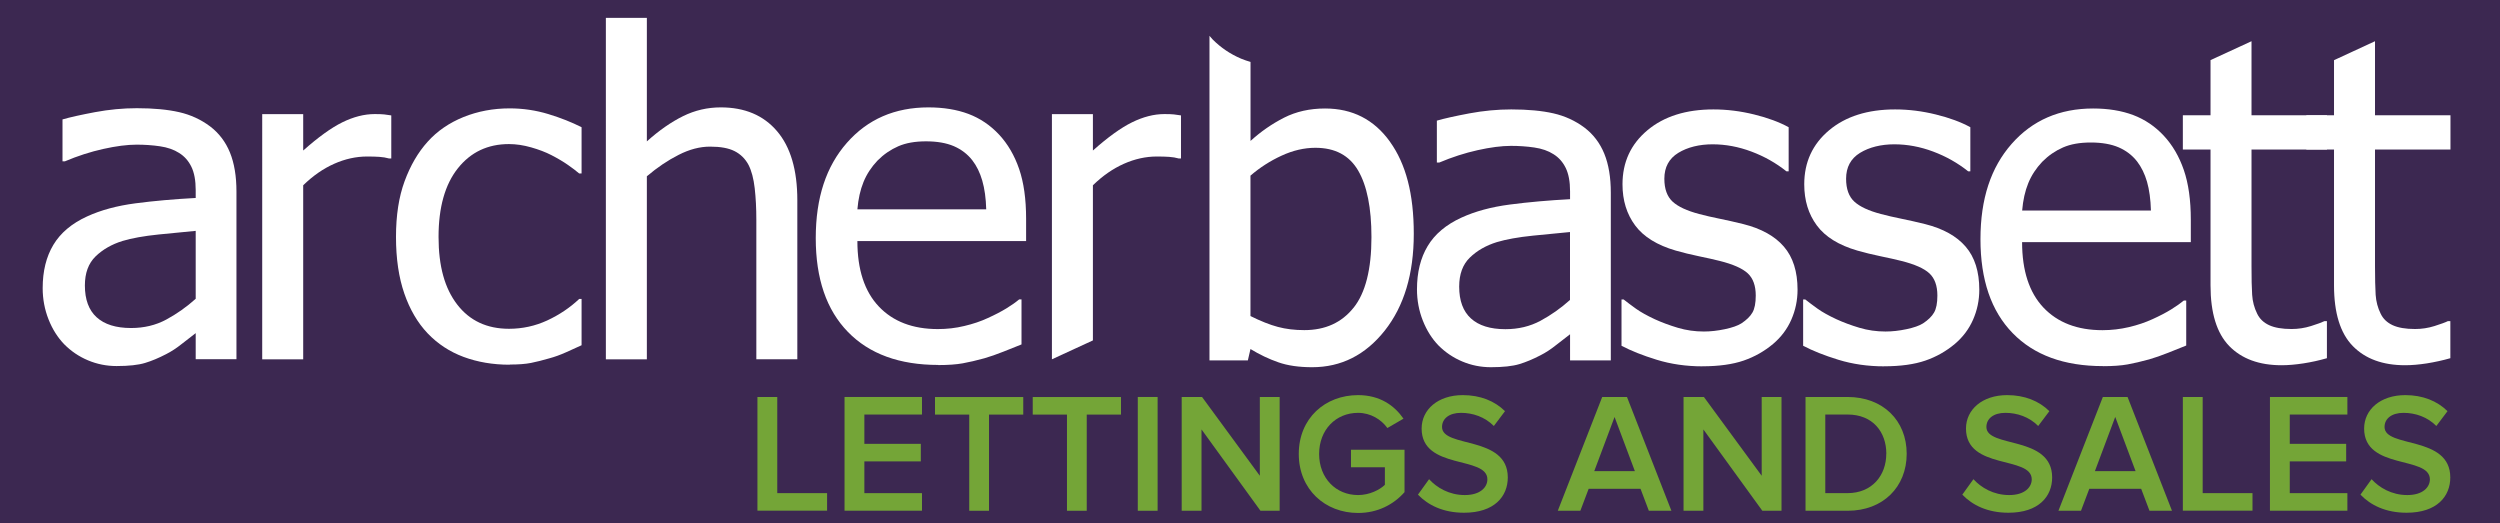 <?xml version="1.0" encoding="UTF-8"?>
<svg id="Layer_1" data-name="Layer 1" xmlns="http://www.w3.org/2000/svg" version="1.1" viewBox="170 10 430 90">
  <defs>
    <style>
      .cls-1 {
        fill: #3c2850;
        opacity: .3;
      }

      .cls-1, .cls-2, .cls-3, .cls-4, .cls-5 {
        stroke-width: 0px;
      }

      .cls-2 {
        fill: #73a637;
      }

      .cls-3 {
        fill: #3c2851;
      }

      .cls-4 {
        fill: #fff;
      }

      .cls-5 {
        fill: #74a537;
      }
    </style>
  </defs>
  <rect class="cls-2" x="-.39" y="-.13" width="850" height="119.77"/>
  <polygon class="cls-1" points="819.69 -.36 107.69 -.36 56.21 108.29 819.69 108.29 819.69 -.36"/>
  <polygon class="cls-1" points="845.8 10.99 347.26 10.99 295.78 119.64 794.22 119.64 845.8 10.99"/>
  <polygon class="cls-3" points="849.61 -.36 137.61 -.36 86.13 108.29 849.61 108.29 849.61 -.36"/>
  <polygon class="cls-3" points="849.61 108.29 799.04 108.29 794.22 119.64 849.61 119.64 849.61 108.29"/>
  <g>
    <path class="cls-5" d="M300.28,97.85v-19.57h3.41v16.54h8.57v3.02h-11.98Z"/>
    <path class="cls-5" d="M315.26,97.85v-19.57h13.32v3.02h-9.91v5.04h9.71v3.02h-9.71v5.46h9.91v3.02h-13.32Z"/>
    <path class="cls-5" d="M336.71,97.85v-16.54h-5.89v-3.02h15.18v3.02h-5.89v16.54h-3.41Z"/>
    <path class="cls-5" d="M353.52,97.85v-16.54h-5.89v-3.02h15.18v3.02h-5.89v16.54h-3.41Z"/>
    <path class="cls-5" d="M365.7,97.85v-19.57h3.41v19.57h-3.41Z"/>
    <path class="cls-5" d="M386.8,97.85l-10.14-13.99v13.99h-3.41v-19.57h3.5l9.94,13.55v-13.55h3.41v19.57h-3.29Z"/>
    <path class="cls-5" d="M393.39,88.08c0-6.16,4.55-10.12,10.2-10.12,3.79,0,6.27,1.82,7.81,4.05l-2.77,1.61c-1.05-1.47-2.89-2.61-5.04-2.61-3.85,0-6.7,2.93-6.7,7.07s2.86,7.07,6.7,7.07c1.98,0,3.73-.91,4.61-1.76v-3.02h-5.83v-3.02h9.21v7.3c-1.89,2.14-4.63,3.58-7.99,3.58-5.65,0-10.2-4.02-10.2-10.15Z"/>
    <path class="cls-5" d="M413.88,95.09l1.92-2.67c1.31,1.44,3.44,2.73,6.15,2.73s3.88-1.38,3.88-2.7c0-4.11-11.31-1.56-11.31-8.74,0-3.26,2.8-5.75,7.08-5.75,3,0,5.48,1,7.26,2.76l-1.92,2.55c-1.54-1.56-3.61-2.26-5.65-2.26s-3.26,1-3.26,2.43c0,3.67,11.31,1.41,11.31,8.68,0,3.26-2.3,6.07-7.52,6.07-3.58,0-6.18-1.29-7.93-3.11Z"/>
    <path class="cls-5" d="M453.6,97.85l-1.43-3.78h-8.92l-1.43,3.78h-3.88l7.64-19.57h4.26l7.64,19.57h-3.88ZM447.71,81.71l-3.5,9.33h6.99l-3.5-9.33Z"/>
    <path class="cls-5" d="M473.12,97.85l-10.14-13.99v13.99h-3.41v-19.57h3.5l9.94,13.55v-13.55h3.41v19.57h-3.29Z"/>
    <path class="cls-5" d="M480.55,97.85v-19.57h7.23c6.09,0,10.17,4.05,10.17,9.77s-4.08,9.8-10.14,9.8h-7.26ZM494.45,88.05c0-3.75-2.33-6.75-6.65-6.75h-3.85v13.52h3.82c4.23,0,6.67-3.05,6.67-6.78Z"/>
    <path class="cls-5" d="M507.51,95.09l1.92-2.67c1.31,1.44,3.44,2.73,6.15,2.73s3.88-1.38,3.88-2.7c0-4.11-11.31-1.56-11.31-8.74,0-3.26,2.8-5.75,7.08-5.75,3,0,5.48,1,7.26,2.76l-1.92,2.55c-1.54-1.56-3.61-2.26-5.65-2.26s-3.26,1-3.26,2.43c0,3.67,11.31,1.41,11.31,8.68,0,3.26-2.3,6.07-7.52,6.07-3.58,0-6.18-1.29-7.93-3.11Z"/>
    <path class="cls-5" d="M539.71,97.85l-1.43-3.78h-8.92l-1.43,3.78h-3.88l7.64-19.57h4.25l7.64,19.57h-3.88ZM533.82,81.71l-3.5,9.33h7l-3.5-9.33Z"/>
    <path class="cls-5" d="M545.45,97.85v-19.57h3.41v16.54h8.57v3.02h-11.98Z"/>
    <path class="cls-5" d="M560.43,97.85v-19.57h13.32v3.02h-9.91v5.04h9.7v3.02h-9.7v5.46h9.91v3.02h-13.32Z"/>
    <path class="cls-5" d="M575.99,95.09l1.92-2.67c1.31,1.44,3.44,2.73,6.15,2.73s3.88-1.38,3.88-2.7c0-4.11-11.31-1.56-11.31-8.74,0-3.26,2.8-5.75,7.08-5.75,3,0,5.48,1,7.26,2.76l-1.92,2.55c-1.54-1.56-3.61-2.26-5.65-2.26s-3.26,1-3.26,2.43c0,3.67,11.31,1.41,11.31,8.68,0,3.26-2.3,6.07-7.52,6.07-3.58,0-6.18-1.29-7.93-3.11Z"/>
  </g>
  <path class="cls-4" d="M440.04,67.5c-.57.43-1.34,1.03-2.31,1.79-.96.77-1.89,1.38-2.79,1.83-1.25.65-2.46,1.16-3.62,1.51-1.16.35-2.79.53-4.89.53-1.73,0-3.36-.33-4.91-.98-1.55-.65-2.91-1.57-4.09-2.75-1.13-1.16-2.03-2.59-2.7-4.28-.67-1.7-1.01-3.49-1.01-5.38,0-2.92.61-5.4,1.84-7.45,1.23-2.05,3.16-3.68,5.81-4.89,2.35-1.08,5.12-1.83,8.33-2.25,3.2-.42,6.65-.72,10.35-.92v-1.36c0-1.66-.25-3-.75-4.02-.5-1.02-1.2-1.8-2.1-2.36-.9-.58-2-.96-3.3-1.15-1.3-.19-2.64-.28-4.01-.28-1.63,0-3.54.25-5.74.74-2.2.49-4.4,1.2-6.6,2.13h-.41v-7.21c1.3-.38,3.16-.79,5.59-1.25,2.42-.45,4.82-.68,7.2-.68,2.87,0,5.3.23,7.27.68,1.97.45,3.75,1.27,5.33,2.45,1.52,1.16,2.66,2.65,3.41,4.49.75,1.84,1.12,4.08,1.12,6.72v28.83h-7.01v-4.49ZM440.04,61.61v-11.7c-1.68.15-3.79.36-6.36.62-2.56.26-4.63.64-6.21,1.11-1.87.58-3.43,1.47-4.65,2.66-1.23,1.19-1.84,2.86-1.84,5,0,2.42.67,4.24,2.02,5.47,1.35,1.23,3.32,1.85,5.93,1.85,2.22,0,4.24-.48,6.04-1.45,1.8-.97,3.49-2.16,5.06-3.57"/>
  <path class="cls-4" d="M462.82,73.01c-2.8,0-5.42-.38-7.86-1.13-2.44-.75-4.46-1.56-6.06-2.41v-7.96h.37c.6.48,1.31,1.01,2.12,1.59.81.58,1.89,1.18,3.24,1.81,1.2.55,2.52,1.04,3.96,1.47,1.44.43,2.93.64,4.48.64,1.12,0,2.33-.13,3.6-.4,1.27-.27,2.22-.6,2.85-1,.88-.58,1.51-1.19,1.89-1.85.39-.65.58-1.64.58-2.94,0-1.69-.46-2.96-1.37-3.81-.91-.85-2.53-1.57-4.86-2.15-.9-.23-2.07-.49-3.52-.79-1.45-.3-2.79-.63-4.01-.98-3.2-.93-5.53-2.37-6.98-4.32-1.45-1.95-2.18-4.31-2.18-7.08,0-3.8,1.42-6.89,4.28-9.29,2.85-2.39,6.64-3.59,11.36-3.59,2.33,0,4.66.29,7.01.87,2.35.58,4.32,1.31,5.93,2.19v7.59h-.38c-1.8-1.44-3.81-2.57-6.02-3.4-2.21-.83-4.44-1.25-6.69-1.25s-4.29.49-5.89,1.47c-1.6.98-2.4,2.47-2.4,4.45,0,1.76.48,3.07,1.42,3.94.95.87,2.48,1.58,4.58,2.13,1.05.28,2.22.55,3.51.81,1.29.26,2.64.57,4.07.92,3.1.78,5.43,2.07,6.99,3.89,1.56,1.81,2.34,4.28,2.34,7.4,0,1.81-.36,3.53-1.07,5.15-.71,1.62-1.76,3.01-3.13,4.17-1.5,1.26-3.19,2.22-5.08,2.87-1.89.65-4.26.98-7.11.98"/>
  <path class="cls-4" d="M494.06,73.01c-2.8,0-5.42-.38-7.86-1.13-2.44-.75-4.46-1.56-6.06-2.41v-7.96h.37c.6.48,1.31,1.01,2.12,1.59.81.58,1.89,1.18,3.24,1.81,1.2.55,2.52,1.04,3.96,1.47,1.44.43,2.93.64,4.48.64,1.13,0,2.33-.13,3.6-.4,1.27-.27,2.22-.6,2.85-1,.88-.58,1.51-1.19,1.89-1.85.39-.65.58-1.64.58-2.94,0-1.69-.46-2.96-1.37-3.81-.91-.85-2.53-1.57-4.86-2.15-.9-.23-2.07-.49-3.52-.79-1.45-.3-2.79-.63-4.01-.98-3.2-.93-5.53-2.37-6.97-4.32-1.45-1.95-2.17-4.31-2.17-7.08,0-3.8,1.42-6.89,4.27-9.29,2.85-2.39,6.64-3.59,11.36-3.59,2.33,0,4.66.29,7.01.87,2.35.58,4.33,1.31,5.93,2.19v7.59h-.37c-1.8-1.44-3.81-2.57-6.02-3.4-2.21-.83-4.44-1.25-6.69-1.25s-4.29.49-5.89,1.47c-1.6.98-2.4,2.47-2.4,4.45,0,1.76.47,3.07,1.42,3.94.95.87,2.48,1.58,4.58,2.13,1.05.28,2.22.55,3.51.81,1.29.26,2.64.57,4.07.92,3.1.78,5.43,2.07,6.99,3.89,1.56,1.81,2.34,4.28,2.34,7.4,0,1.81-.36,3.53-1.07,5.15-.71,1.62-1.76,3.01-3.13,4.17-1.5,1.26-3.19,2.22-5.08,2.87-1.89.65-4.26.98-7.11.98"/>
  <path class="cls-4" d="M531.71,72.97c-6.68,0-11.86-1.89-15.54-5.68-3.69-3.79-5.53-9.17-5.53-16.14s1.79-12.34,5.36-16.4c3.57-4.06,8.25-6.09,14.02-6.09,2.6,0,4.9.38,6.9,1.13,2,.76,3.75,1.94,5.25,3.55,1.5,1.61,2.65,3.58,3.45,5.91.8,2.33,1.2,5.18,1.2,8.55v3.85h-29.02c0,4.91,1.23,8.66,3.67,11.25,2.45,2.59,5.84,3.89,10.16,3.89,1.55,0,3.07-.18,4.56-.53,1.49-.35,2.83-.81,4.03-1.36,1.28-.58,2.35-1.14,3.22-1.68.87-.54,1.6-1.05,2.18-1.53h.41v7.74c-.83.33-1.85.74-3.07,1.23-1.23.49-2.33.87-3.3,1.15-1.38.38-2.62.67-3.73.87-1.11.2-2.52.3-4.22.3M539.96,46.21c-.05-1.91-.28-3.56-.67-4.94-.4-1.38-.98-2.55-1.72-3.51-.83-1.06-1.88-1.86-3.17-2.42-1.29-.55-2.88-.83-4.78-.83s-3.47.28-4.78.85c-1.31.57-2.51,1.39-3.58,2.47-1.05,1.11-1.85,2.33-2.4,3.68-.55,1.35-.9,2.91-1.05,4.7h22.16Z"/>
  <path class="cls-4" d="M583.68,72.82c-3.85,0-6.85-1.1-9-3.3-2.15-2.2-3.23-5.68-3.23-10.44v-23.36h-4.76v-5.89h4.76v-9.48l7.05-3.26v12.74h12.98v5.89h-12.98v20.04c0,2.14.04,3.79.11,4.94.08,1.16.36,2.24.86,3.25.42.88,1.11,1.54,2.06,1.98.95.44,2.24.66,3.86.66,1.15,0,2.26-.17,3.34-.51,1.07-.34,1.85-.62,2.32-.85h.41v6.38c-1.33.38-2.67.67-4.03.89-1.36.21-2.62.32-3.77.32"/>
  <path class="cls-4" d="M409.08,34.38c-2.73-3.81-6.45-5.72-11.17-5.72-2.62,0-4.98.53-7.05,1.58-2.08,1.06-4,2.39-5.77,4v-13.59c-.55-.16-1.09-.34-1.62-.56-1.84-.78-3.47-1.88-4.87-3.28-.2-.21-.38-.43-.57-.65v55.83h6.6l.45-1.96c1.57.96,3.17,1.72,4.78,2.28,1.61.57,3.56.85,5.83.85,5,0,9.16-2.1,12.49-6.3,3.32-4.2,4.99-9.75,4.99-16.64s-1.36-12.02-4.09-15.83M402.81,62.93c-2.05,2.57-4.87,3.85-8.47,3.85-1.65,0-3.16-.18-4.54-.55-1.37-.36-2.95-.99-4.72-1.87v-24.15c1.6-1.38,3.38-2.53,5.34-3.43,1.96-.91,3.91-1.36,5.83-1.36,3.38,0,5.82,1.3,7.35,3.91,1.52,2.6,2.29,6.42,2.29,11.46,0,5.53-1.03,9.59-3.08,12.15"/>
  <path class="cls-4" d="M237.31,37.26h-.38c-.52-.15-1.08-.24-1.67-.28-.59-.04-1.29-.06-2.12-.06-1.9,0-3.79.42-5.66,1.25-1.87.83-3.65,2.06-5.33,3.7v29.93h-7.05V29.63h7.05v6.26c2.58-2.29,4.82-3.91,6.73-4.85,1.91-.94,3.77-1.42,5.57-1.42.73,0,1.27.02,1.63.06.36.04.77.1,1.22.17v7.4Z"/>
  <path class="cls-4" d="M257.65,72.73c-2.87,0-5.51-.45-7.91-1.34-2.4-.89-4.46-2.25-6.19-4.06-1.72-1.81-3.06-4.1-4.01-6.85-.95-2.75-1.43-5.99-1.43-9.72s.49-6.89,1.48-9.59c.99-2.69,2.31-4.96,3.96-6.79,1.65-1.84,3.71-3.25,6.17-4.25,2.46-.99,5.11-1.49,7.93-1.49,2.3,0,4.52.33,6.66.98,2.14.65,4.04,1.41,5.72,2.26v7.96h-.41c-.5-.43-1.14-.92-1.93-1.47-.79-.55-1.74-1.12-2.87-1.7-.97-.5-2.12-.94-3.45-1.32-1.33-.38-2.6-.57-3.83-.57-3.65,0-6.58,1.39-8.79,4.17-2.21,2.78-3.32,6.71-3.32,11.79s1.07,8.86,3.21,11.64c2.14,2.78,5.11,4.17,8.91,4.17,2.3,0,4.49-.48,6.56-1.43,2.07-.96,3.91-2.19,5.51-3.7h.41v7.96c-.7.33-1.58.72-2.62,1.19-1.05.47-2,.81-2.85,1.04-1.2.35-2.27.62-3.22.81-.95.19-2.17.28-3.68.28"/>
  <path class="cls-4" d="M307.14,71.79h-7.05v-24c0-1.94-.09-3.74-.28-5.42-.19-1.67-.55-3.01-1.07-4.02-.57-1.06-1.37-1.84-2.4-2.36-1.03-.52-2.42-.77-4.2-.77s-3.56.47-5.42,1.42c-1.86.94-3.68,2.17-5.46,3.68v31.48h-7.05V13.07h7.05v21.25c2.1-1.89,4.18-3.33,6.22-4.34,2.05-1.01,4.21-1.51,6.49-1.51,4.13,0,7.35,1.36,9.68,4.09,2.33,2.73,3.49,6.69,3.49,11.87v27.36Z"/>
  <path class="cls-4" d="M331.38,72.77c-6.67,0-11.86-1.89-15.54-5.68-3.69-3.79-5.53-9.16-5.53-16.13s1.79-12.34,5.36-16.4c3.57-4.06,8.25-6.09,14.02-6.09,2.6,0,4.9.38,6.9,1.13,2,.76,3.75,1.94,5.25,3.55,1.5,1.61,2.65,3.58,3.45,5.91.8,2.33,1.2,5.18,1.2,8.55v3.85h-29.02c0,4.91,1.23,8.66,3.68,11.25,2.45,2.59,5.84,3.89,10.16,3.89,1.55,0,3.07-.17,4.55-.53,1.49-.35,2.83-.8,4.03-1.36,1.28-.58,2.35-1.14,3.23-1.68.88-.54,1.6-1.05,2.17-1.53h.41v7.74c-.83.33-1.85.74-3.08,1.23-1.23.49-2.33.87-3.3,1.15-1.38.38-2.62.67-3.73.87-1.11.2-2.52.3-4.22.3M339.63,46.01c-.05-1.91-.28-3.56-.68-4.94-.4-1.38-.97-2.55-1.72-3.51-.83-1.06-1.88-1.86-3.17-2.42-1.29-.55-2.88-.83-4.78-.83s-3.47.28-4.78.85c-1.31.57-2.51,1.39-3.58,2.47-1.05,1.11-1.85,2.33-2.4,3.68-.55,1.35-.9,2.91-1.05,4.7h22.16Z"/>
  <path class="cls-4" d="M550.21,29.83h-4.76v5.89h4.76v23.36c0,4.75,1.07,8.23,3.22,10.44,2.15,2.2,5.15,3.3,9,3.3,1.15,0,2.41-.11,3.77-.32,1.36-.21,2.71-.51,4.03-.89v-6.38h-.41c-.48.23-1.25.51-2.33.85-1.08.34-2.19.51-3.34.51-1.63,0-2.91-.22-3.86-.66-.95-.44-1.64-1.1-2.06-1.98-.5-1.01-.79-2.09-.86-3.25-.08-1.16-.11-2.8-.11-4.94v-20.04h12.98v-5.89h-12.98v-12.74l-7.05,3.25v9.49Z"/>
  <path class="cls-4" d="M203.66,67.3c-.57.43-1.34,1.03-2.31,1.79-.96.77-1.89,1.38-2.79,1.83-1.25.65-2.46,1.16-3.62,1.51-1.16.35-2.79.53-4.89.53-1.73,0-3.36-.33-4.91-.98-1.55-.65-2.91-1.57-4.09-2.76-1.12-1.16-2.03-2.58-2.7-4.28-.67-1.7-1.01-3.49-1.01-5.38,0-2.92.61-5.4,1.84-7.45,1.23-2.05,3.16-3.68,5.81-4.89,2.35-1.08,5.13-1.83,8.32-2.25,3.2-.42,6.65-.72,10.35-.92v-1.36c0-1.66-.25-3-.75-4.02-.5-1.02-1.2-1.8-2.1-2.36-.9-.58-2-.96-3.3-1.15-1.3-.19-2.64-.28-4.01-.28-1.63,0-3.54.25-5.74.74-2.2.49-4.4,1.2-6.6,2.13h-.41v-7.21c1.3-.38,3.16-.79,5.59-1.25,2.42-.45,4.82-.68,7.2-.68,2.87,0,5.3.23,7.27.68,1.98.45,3.75,1.27,5.33,2.45,1.52,1.16,2.66,2.65,3.41,4.49.75,1.84,1.12,4.08,1.12,6.72v28.83h-7.01v-4.49ZM203.66,61.41v-11.7c-1.68.15-3.79.36-6.36.62-2.56.26-4.63.64-6.21,1.11-1.87.58-3.42,1.47-4.65,2.66-1.23,1.2-1.84,2.86-1.84,5,0,2.42.67,4.24,2.02,5.47,1.35,1.23,3.32,1.85,5.93,1.85,2.22,0,4.24-.48,6.04-1.45,1.8-.97,3.49-2.16,5.06-3.57"/>
  <path class="cls-4" d="M373.14,37.26h-.38c-.52-.15-1.08-.24-1.67-.28-.59-.04-1.29-.06-2.12-.06-1.9,0-3.79.42-5.66,1.25-1.87.83-3.65,2.06-5.33,3.7v26.68l-7.05,3.25V29.63h7.05v6.26c2.57-2.29,4.82-3.91,6.73-4.85,1.91-.94,3.77-1.42,5.57-1.42.72,0,1.27.02,1.63.06.36.04.77.1,1.22.17v7.4Z"/>
</svg>